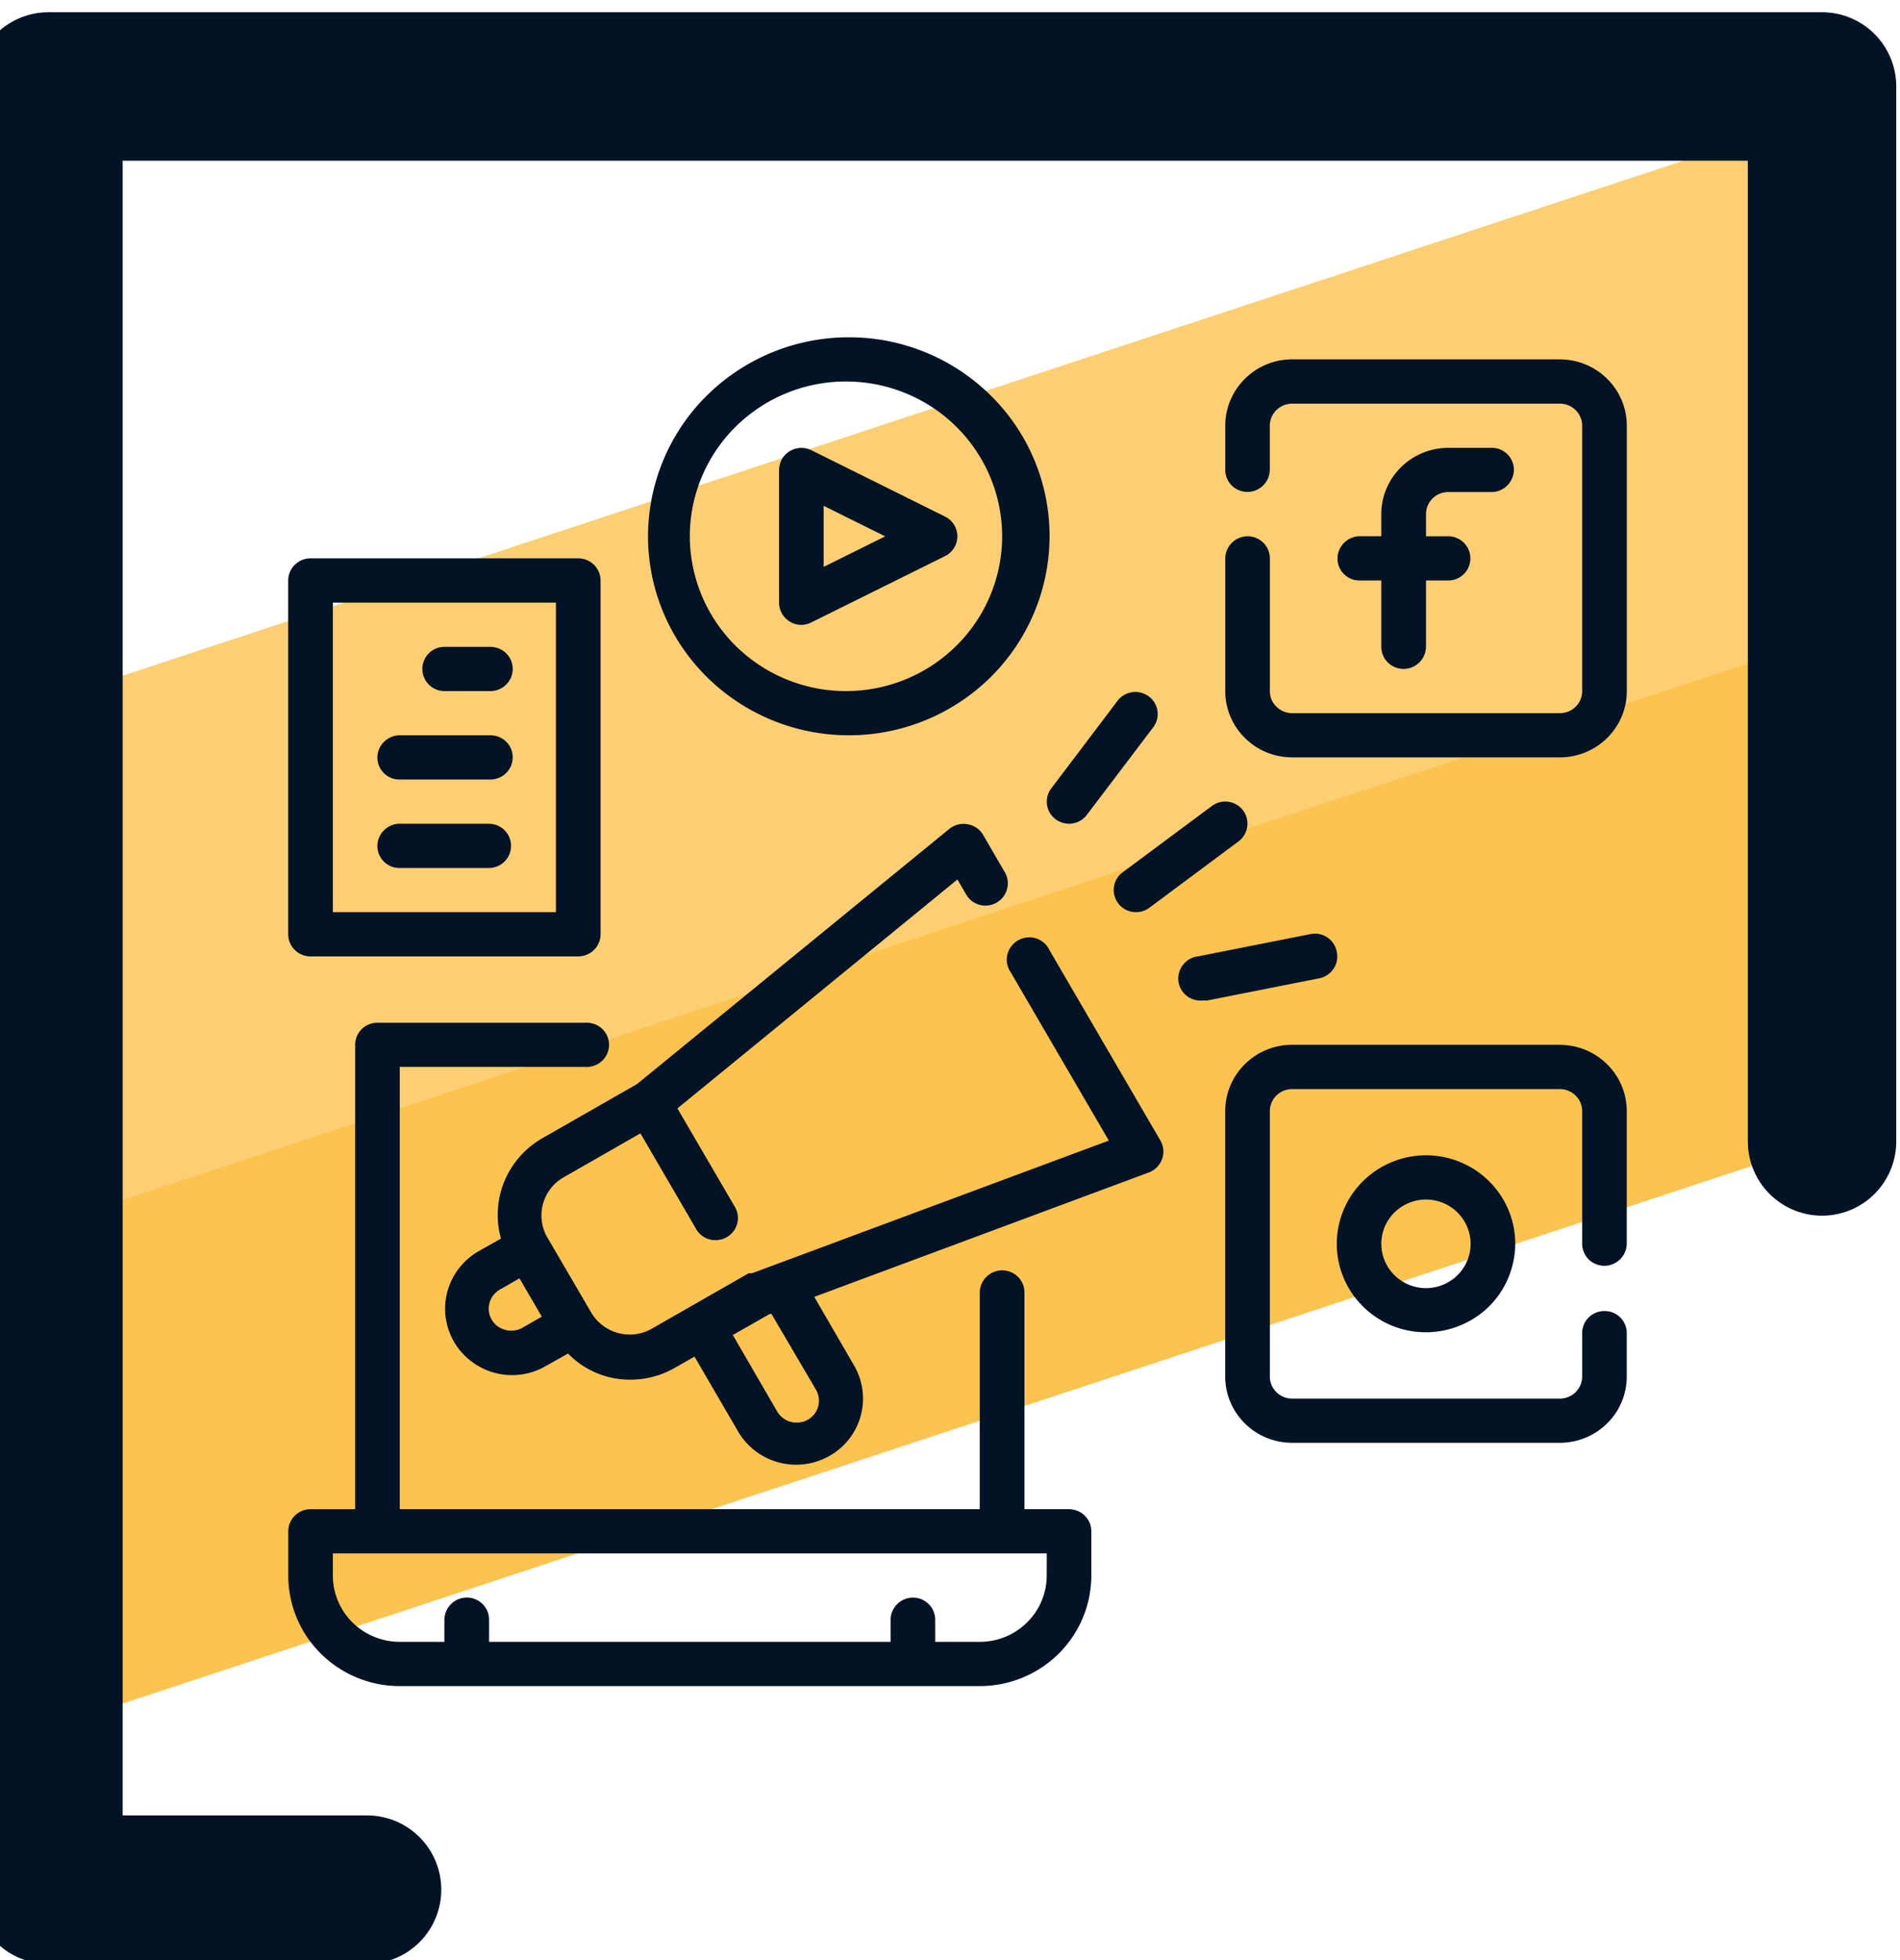 <svg xmlns="http://www.w3.org/2000/svg" width="32" height="33" fill="none"><g clip-path="url(#a)"><path fill="#FCC34F" fill-rule="evenodd" d="M.728 20.296.576 23.53l.043 5.628 29.92-9.869-.322-2.674-.088-3.852.406-2.297z" clip-rule="evenodd"/><path fill="#FDCF72" fill-rule="evenodd" d="m30.818 6.014-.254 4.786L1.35 20.436l-.14-6.08.148-2.747 29.439-9.71z" clip-rule="evenodd"/><path stroke="#031326" stroke-linecap="round" stroke-linejoin="round" stroke-width="2.5" d="M6.182 31.814H.816V1.456h29.871v17.761"/><path fill="#031326" fill-rule="evenodd" d="M17.629 26.525c0 .616-.505 1.117-1.128 1.117h-.75v-.373a.37.37 0 0 0-.11-.263.377.377 0 0 0-.642.263v.373H8.237v-.373a.37.37 0 0 0-.11-.264.378.378 0 0 0-.643.264v.373h-.75c-.3 0-.586-.118-.798-.327a1.11 1.11 0 0 1-.33-.79v-.372H17.63zm.375-1.117h-.75V21.76a.37.37 0 0 0-.11-.264.378.378 0 0 0-.643.264v3.648H6.733v-7.445H9.86a.38.38 0 0 0 .367-.225.37.37 0 0 0-.217-.497.4.4 0 0 0-.15-.022H6.357a.371.371 0 0 0-.375.372v7.818h-.751c-.1 0-.196.039-.266.109a.37.37 0 0 0-.11.263v.744c0 .494.197.968.55 1.317.352.349.83.545 1.328.545h9.768c.498 0 .976-.196 1.329-.545.352-.35.55-.823.55-1.317v-.744a.37.37 0 0 0-.232-.344.4.4 0 0 0-.144-.028zm6.388-17.124h.751a.38.38 0 0 0 .354-.372.37.37 0 0 0-.354-.372h-.75c-.623 0-1.129.5-1.129 1.116v.372h-.375a.38.38 0 0 0-.256.115.37.37 0 0 0 .256.63h.375v1.117c0 .099.04.194.11.263a.378.378 0 0 0 .643-.263V9.773h.375a.37.37 0 0 0 0-.744h-.375v-.373c0-.206.168-.372.375-.372" clip-rule="evenodd"/><path fill="#031326" fill-rule="evenodd" d="M26.271 6.05h-4.508c-.622 0-1.127.501-1.127 1.118v.744c0 .098.04.193.11.263a.377.377 0 0 0 .64-.263v-.744c0-.206.17-.372.377-.372h4.508c.208 0 .376.166.376.372v4.467a.37.37 0 0 1-.232.344.4.4 0 0 1-.144.028h-4.508a.38.38 0 0 1-.348-.23.4.4 0 0 1-.028-.142V9.4a.37.37 0 0 0-.11-.263.377.377 0 0 0-.641.263v2.234c0 .617.505 1.117 1.127 1.117h4.508c.623 0 1.128-.5 1.128-1.117V7.168c0-.616-.505-1.117-1.128-1.117m-1.503 14.89c0 .197-.079.387-.22.527a.755.755 0 0 1-1.063 0 .74.74 0 0 1 0-1.054.755.755 0 0 1 1.063 0c.141.14.22.33.22.527m-2.254 0a1.48 1.48 0 0 0 .44 1.053 1.5 1.5 0 0 0 1.063.436 1.52 1.52 0 0 0 1.063-.436 1.5 1.5 0 0 0 .44-1.053c0-.395-.158-.774-.44-1.053a1.51 1.51 0 0 0-2.126 0c-.282.279-.44.658-.44 1.053" clip-rule="evenodd"/><path fill="#031326" fill-rule="evenodd" d="M26.27 17.59h-4.508c-.622 0-1.127.5-1.127 1.118v4.467c0 .616.505 1.116 1.127 1.116h4.508c.624 0 1.128-.5 1.128-1.116v-.745a.37.37 0 0 0-.375-.357.371.371 0 0 0-.376.357v.744c0 .1-.04.194-.11.264a.38.38 0 0 1-.267.109h-4.508c-.1 0-.195-.04-.265-.109a.37.37 0 0 1-.11-.263v-4.467c0-.207.168-.372.375-.372h4.508c.208 0 .377.166.377.372v2.233c0 .098.04.193.11.263a.378.378 0 0 0 .641-.263v-2.233c0-.617-.505-1.117-1.128-1.117M13.872 8.516l1.037.514-1.037.514zm-.575 1.947a.37.37 0 0 0 .369.015l2.253-1.117a.37.37 0 0 0 .205-.331.37.37 0 0 0-.204-.331L13.666 7.58a.38.38 0 0 0-.497.15.4.4 0 0 0-.048.181v2.234a.37.37 0 0 0 .176.316" clip-rule="evenodd"/><path fill="#031326" fill-rule="evenodd" d="M14.248 6.423c.697 0 1.367.274 1.86.763s.77 1.152.77 1.843c0 .69-.277 1.354-.77 1.842a2.64 2.64 0 0 1-1.86.764 2.64 2.64 0 0 1-1.86-.764 2.6 2.6 0 0 1-.77-1.842c0-.691.277-1.354.77-1.843a2.64 2.64 0 0 1 1.86-.763m0 5.956a3.4 3.4 0 0 0 2.422-.964 3.35 3.35 0 0 0 1.007-2.386 3.32 3.32 0 0 0-1.007-2.386 3.39 3.39 0 0 0-2.421-.964 3.4 3.4 0 0 0-2.361.997 3.34 3.34 0 0 0-.974 2.353c0 .88.35 1.725.974 2.352a3.4 3.4 0 0 0 2.36.998m3.757 1.49a.38.38 0 0 0 .3-.15l1.128-1.488a.37.37 0 0 0-.085-.507.38.38 0 0 0-.515.06l-1.128 1.49a.37.37 0 0 0 .103.539q.091.054.197.055m.827 1.34a.37.37 0 0 0 .247.145.38.38 0 0 0 .28-.071l1.501-1.117a.373.373 0 0 0 .076-.521.377.377 0 0 0-.526-.074l-1.502 1.116a.37.37 0 0 0-.076.521m3.682.819a.373.373 0 0 0-.436-.301l-.015.003-1.878.372a.38.38 0 0 0-.324.264.37.37 0 0 0 .252.466.4.4 0 0 0 .147.014h.074l1.88-.372a.38.38 0 0 0 .3-.287.4.4 0 0 0 .003-.145z" clip-rule="evenodd"/><mask id="b" width="32" height="33" x="0" y="0" maskUnits="userSpaceOnUse" style="mask-type:luminance"><path fill="#fff" d="M0 32.623h31.504V.647H0z"/></mask><g mask="url(#b)"><path fill="#031326" fill-rule="evenodd" d="M5.606 15.357h3.757v-5.211H5.606zm-.375.745h4.508c.1 0 .195-.04.266-.11a.37.37 0 0 0 .11-.263V9.774a.37.37 0 0 0-.11-.264.38.38 0 0 0-.266-.11H5.23c-.1 0-.196.04-.266.11a.37.37 0 0 0-.11.264v5.955c0 .206.168.373.376.373" clip-rule="evenodd"/></g><mask id="c" width="32" height="33" x="0" y="0" maskUnits="userSpaceOnUse" style="mask-type:luminance"><path fill="#fff" d="M0 32.623h31.504V.647H0z"/></mask><g mask="url(#c)"><path fill="#031326" fill-rule="evenodd" d="M8.236 10.89h-.75a.371.371 0 0 0 0 .745h.75a.38.38 0 0 0 .368-.224.37.37 0 0 0-.217-.498.4.4 0 0 0-.15-.023m0 1.489H6.734c-.1 0-.195.04-.266.11a.37.37 0 0 0 .266.635h1.502a.38.38 0 0 0 .368-.225.37.37 0 0 0-.217-.498.4.4 0 0 0-.15-.021m0 1.488H6.733c-.1 0-.195.04-.265.11a.37.37 0 0 0 .265.635h1.502a.37.37 0 0 0 0-.744m5.507 9.527a.37.37 0 0 1 .038.282.37.37 0 0 1-.314.27.38.38 0 0 1-.374-.18l-.75-1.292.622-.354h.03zm-4.943-1.042a.38.38 0 0 1-.287.036.37.37 0 0 1-.278-.31.37.37 0 0 1 .188-.37l.327-.188.376.645zm8.873-6.363a.37.37 0 0 0-.381-.207.38.38 0 0 0-.325.287.37.37 0 0 0 .053.292l1.656 2.84-6.011 2.234h-.056l-.977.559-.65.372a.753.753 0 0 1-1.025-.272l-.752-1.287a.74.74 0 0 1 .282-.984l1.3-.744.939 1.612a.37.37 0 0 0 .326.186.38.38 0 0 0 .327-.186.37.37 0 0 0 0-.372l-.969-1.66 4.716-3.854.154.265a.377.377 0 0 0 .507.124.374.374 0 0 0 .146-.496l-.375-.645a.37.37 0 0 0-.26-.178.38.38 0 0 0-.308.078l-5.26 4.296-1.6.915a1.5 1.5 0 0 0-.636.727 1.48 1.48 0 0 0-.056.96l-.376.212a1.13 1.13 0 0 0-.526.678 1.11 1.11 0 0 0 .403 1.176A1.13 1.13 0 0 0 9.19 23l.377-.212a1.45 1.45 0 0 0 1.051.44c.264 0 .524-.07.752-.202l.327-.186.752 1.291a1.135 1.135 0 0 0 1.522.38 1.107 1.107 0 0 0 .428-1.496l-.685-1.181 5.636-2.095a.38.38 0 0 0 .221-.223.37.37 0 0 0-.025-.31z" clip-rule="evenodd"/></g></g><defs><clipPath id="a"><path fill="#fff" d="M0 0h32v33H0z"/></clipPath></defs></svg>